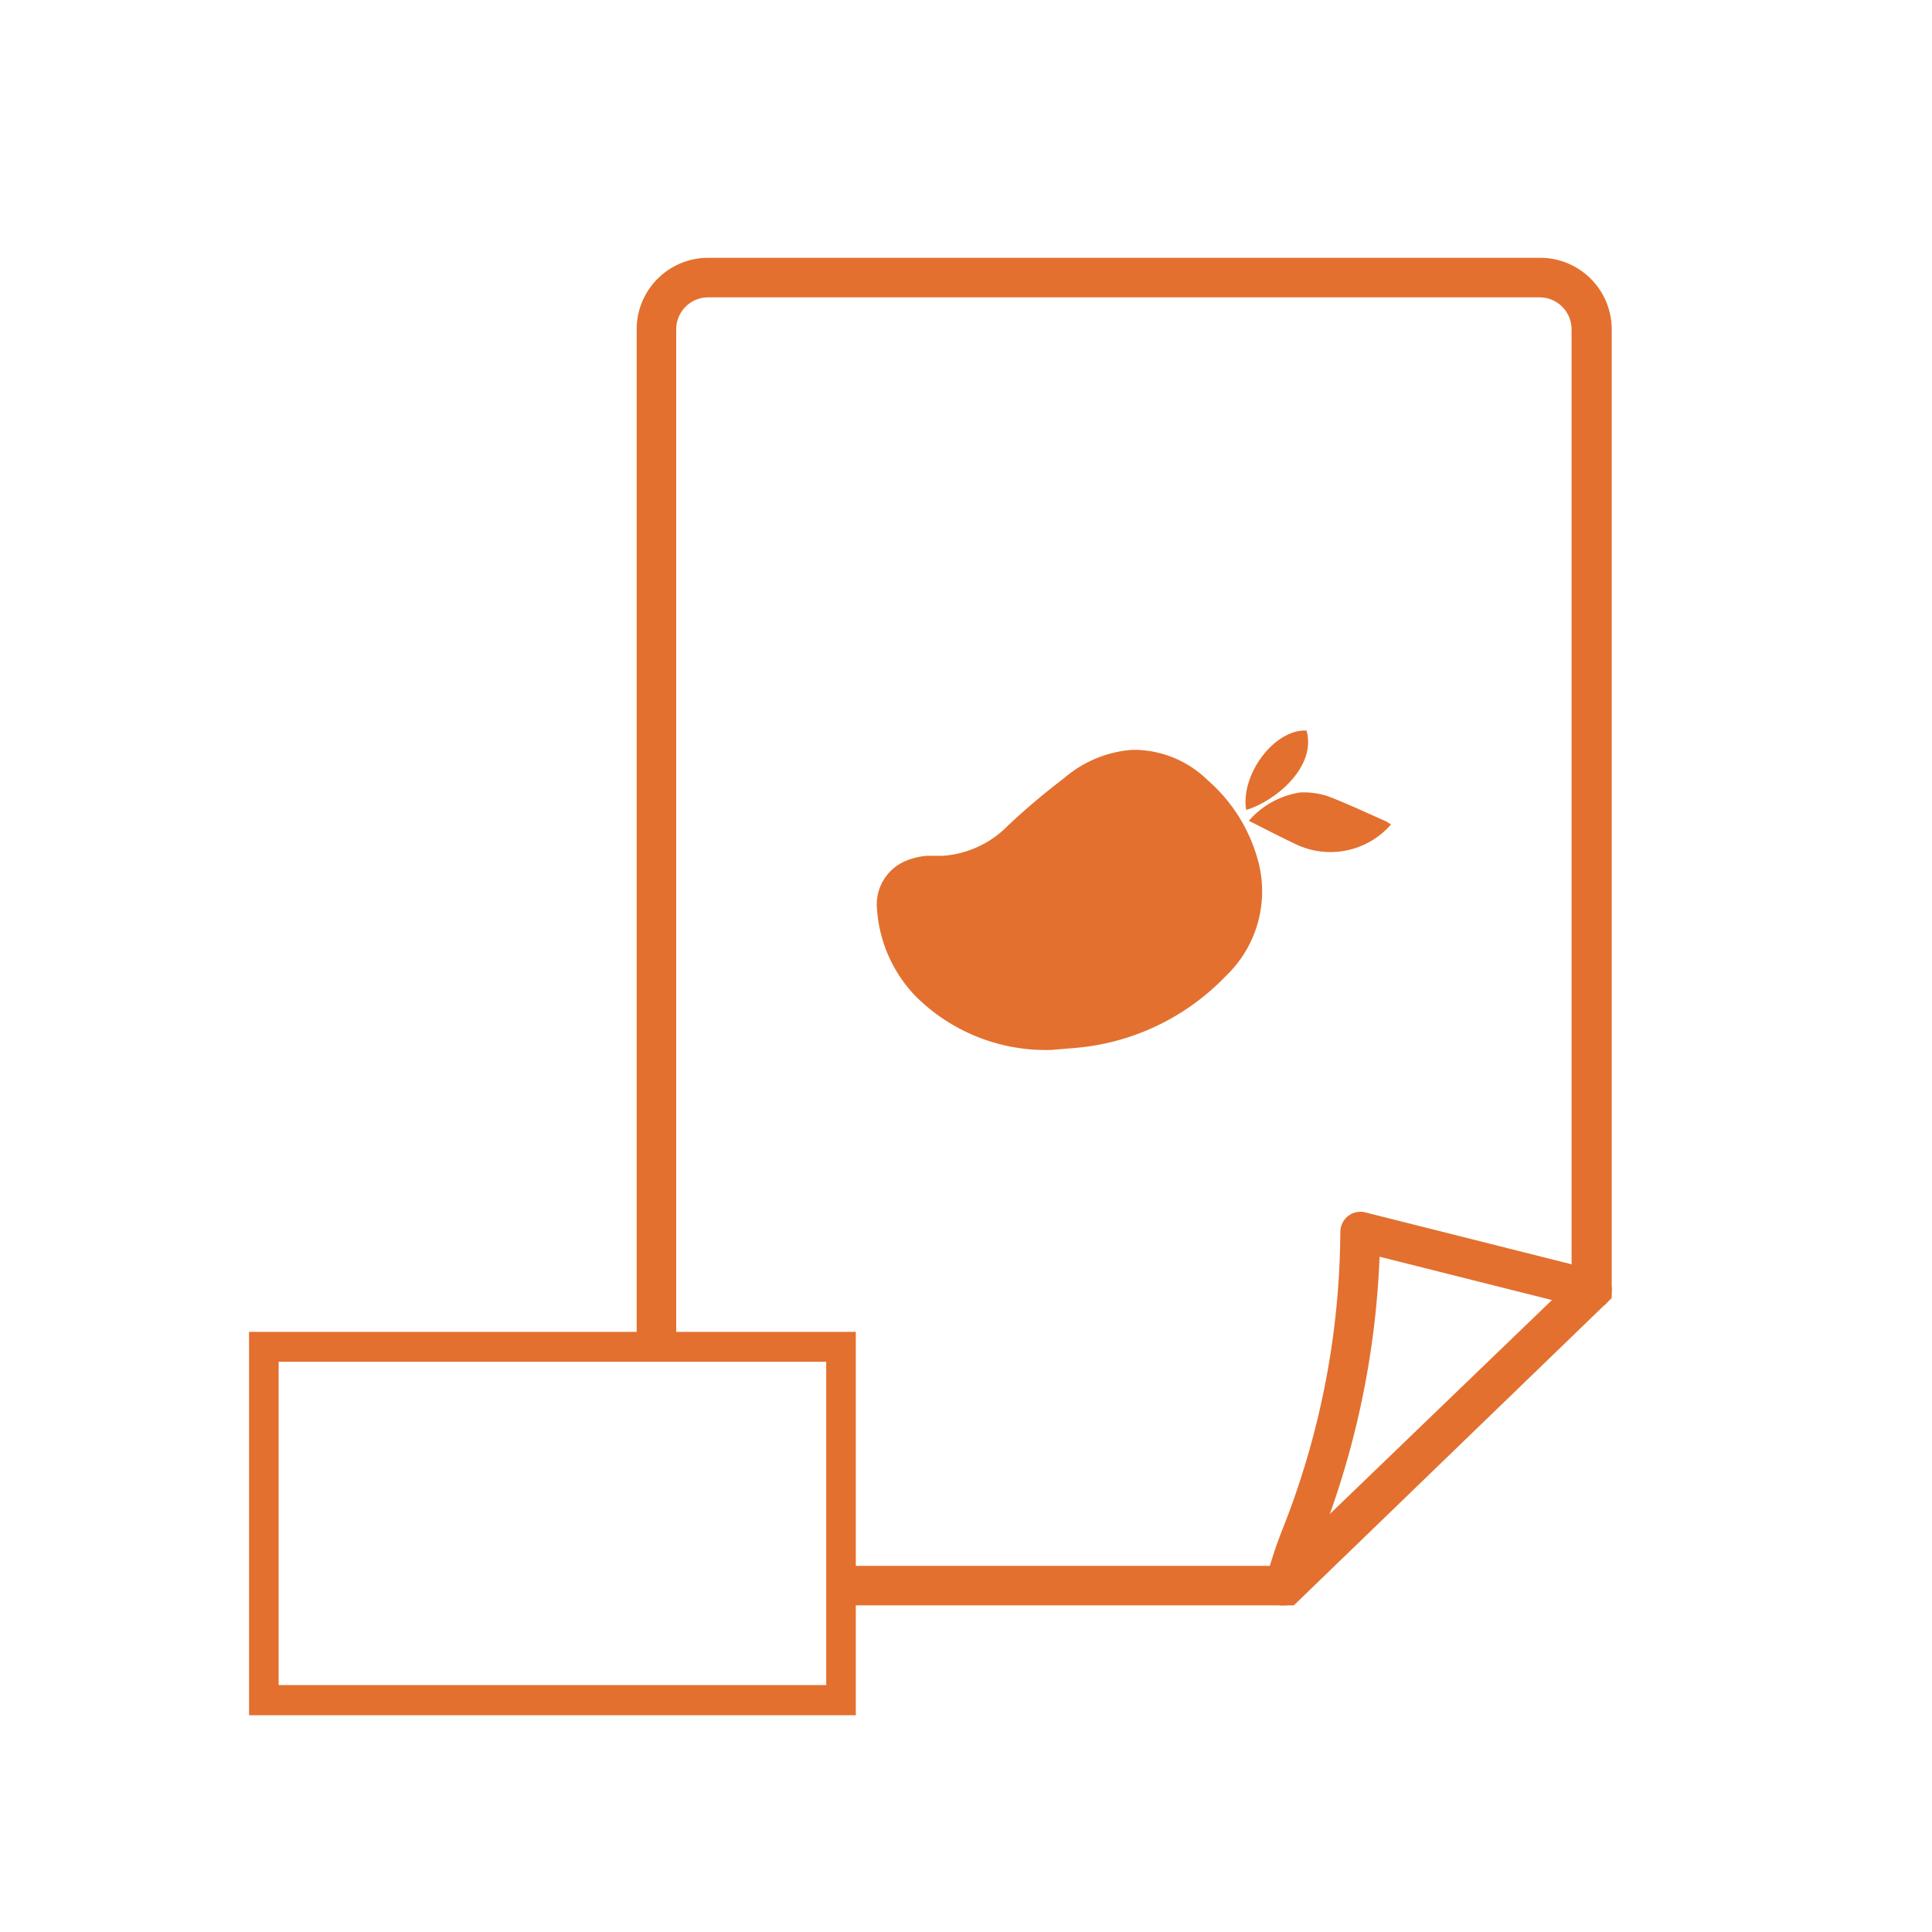 <svg id="Layer_1" data-name="Layer 1" xmlns="http://www.w3.org/2000/svg" viewBox="0 0 64 64"><defs><style>.cls-1,.cls-2{fill:#e3702f;}.cls-2{fill-rule:evenodd;}</style></defs><title>icon</title><path class="cls-1" d="M42.56,53.18l-.15,0a.65.65,0,0,1-.49-.78,14.46,14.46,0,0,1,.56-1.73A27.07,27.07,0,0,0,44.4,40.8a.68.68,0,0,1,.26-.52.66.66,0,0,1,.56-.12l7.67,1.93a.64.64,0,0,1,.48.79.65.65,0,0,1-.79.48L45.7,41.63a28.68,28.68,0,0,1-2,9.46,14.24,14.24,0,0,0-.51,1.58A.66.66,0,0,1,42.56,53.18Z"/><path class="cls-2" d="M46.08,27.31A2.66,2.66,0,0,1,43,28c-.54-.25-1.07-.53-1.63-.81a2.8,2.8,0,0,1,1.71-.94,2.63,2.63,0,0,1,.92.13c.65.25,1.28.55,1.92.83Z"/><path class="cls-2" d="M43.28,24.2c.34,1.18-1,2.33-2,2.63C41.09,25.66,42.21,24.15,43.28,24.2Z"/><path class="cls-1" d="M41.7,28.61A5.39,5.39,0,0,0,40,25.84a3.5,3.5,0,0,0-2.35-1h-.15a3.89,3.89,0,0,0-2.23.92h0c-.65.5-1.26,1-1.88,1.59a3.35,3.35,0,0,1-2.16,1l-.41,0h-.11a2.28,2.28,0,0,0-.66.15,1.56,1.56,0,0,0-1,1.59A4.61,4.61,0,0,0,30.33,33a6.11,6.11,0,0,0,4.51,1.78l.83-.07a7.83,7.83,0,0,0,4.93-2.37A3.88,3.88,0,0,0,41.7,28.61Z"/><path class="cls-1" d="M51,8.54H23.46a2.37,2.37,0,0,0-2.37,2.37V44.62H22.4V10.91a1.06,1.06,0,0,1,1.06-1.06H51a1.06,1.06,0,0,1,1.06,1.06V42.44l-9.79,9.43H27.86v1.31h15L53.39,43V10.91A2.37,2.37,0,0,0,51,8.54Z"/><path class="cls-1" d="M28.35,56.82H8.25V44.12h20.1Zm-19.12-1H27.37V45.11H9.23Z"/></svg>
